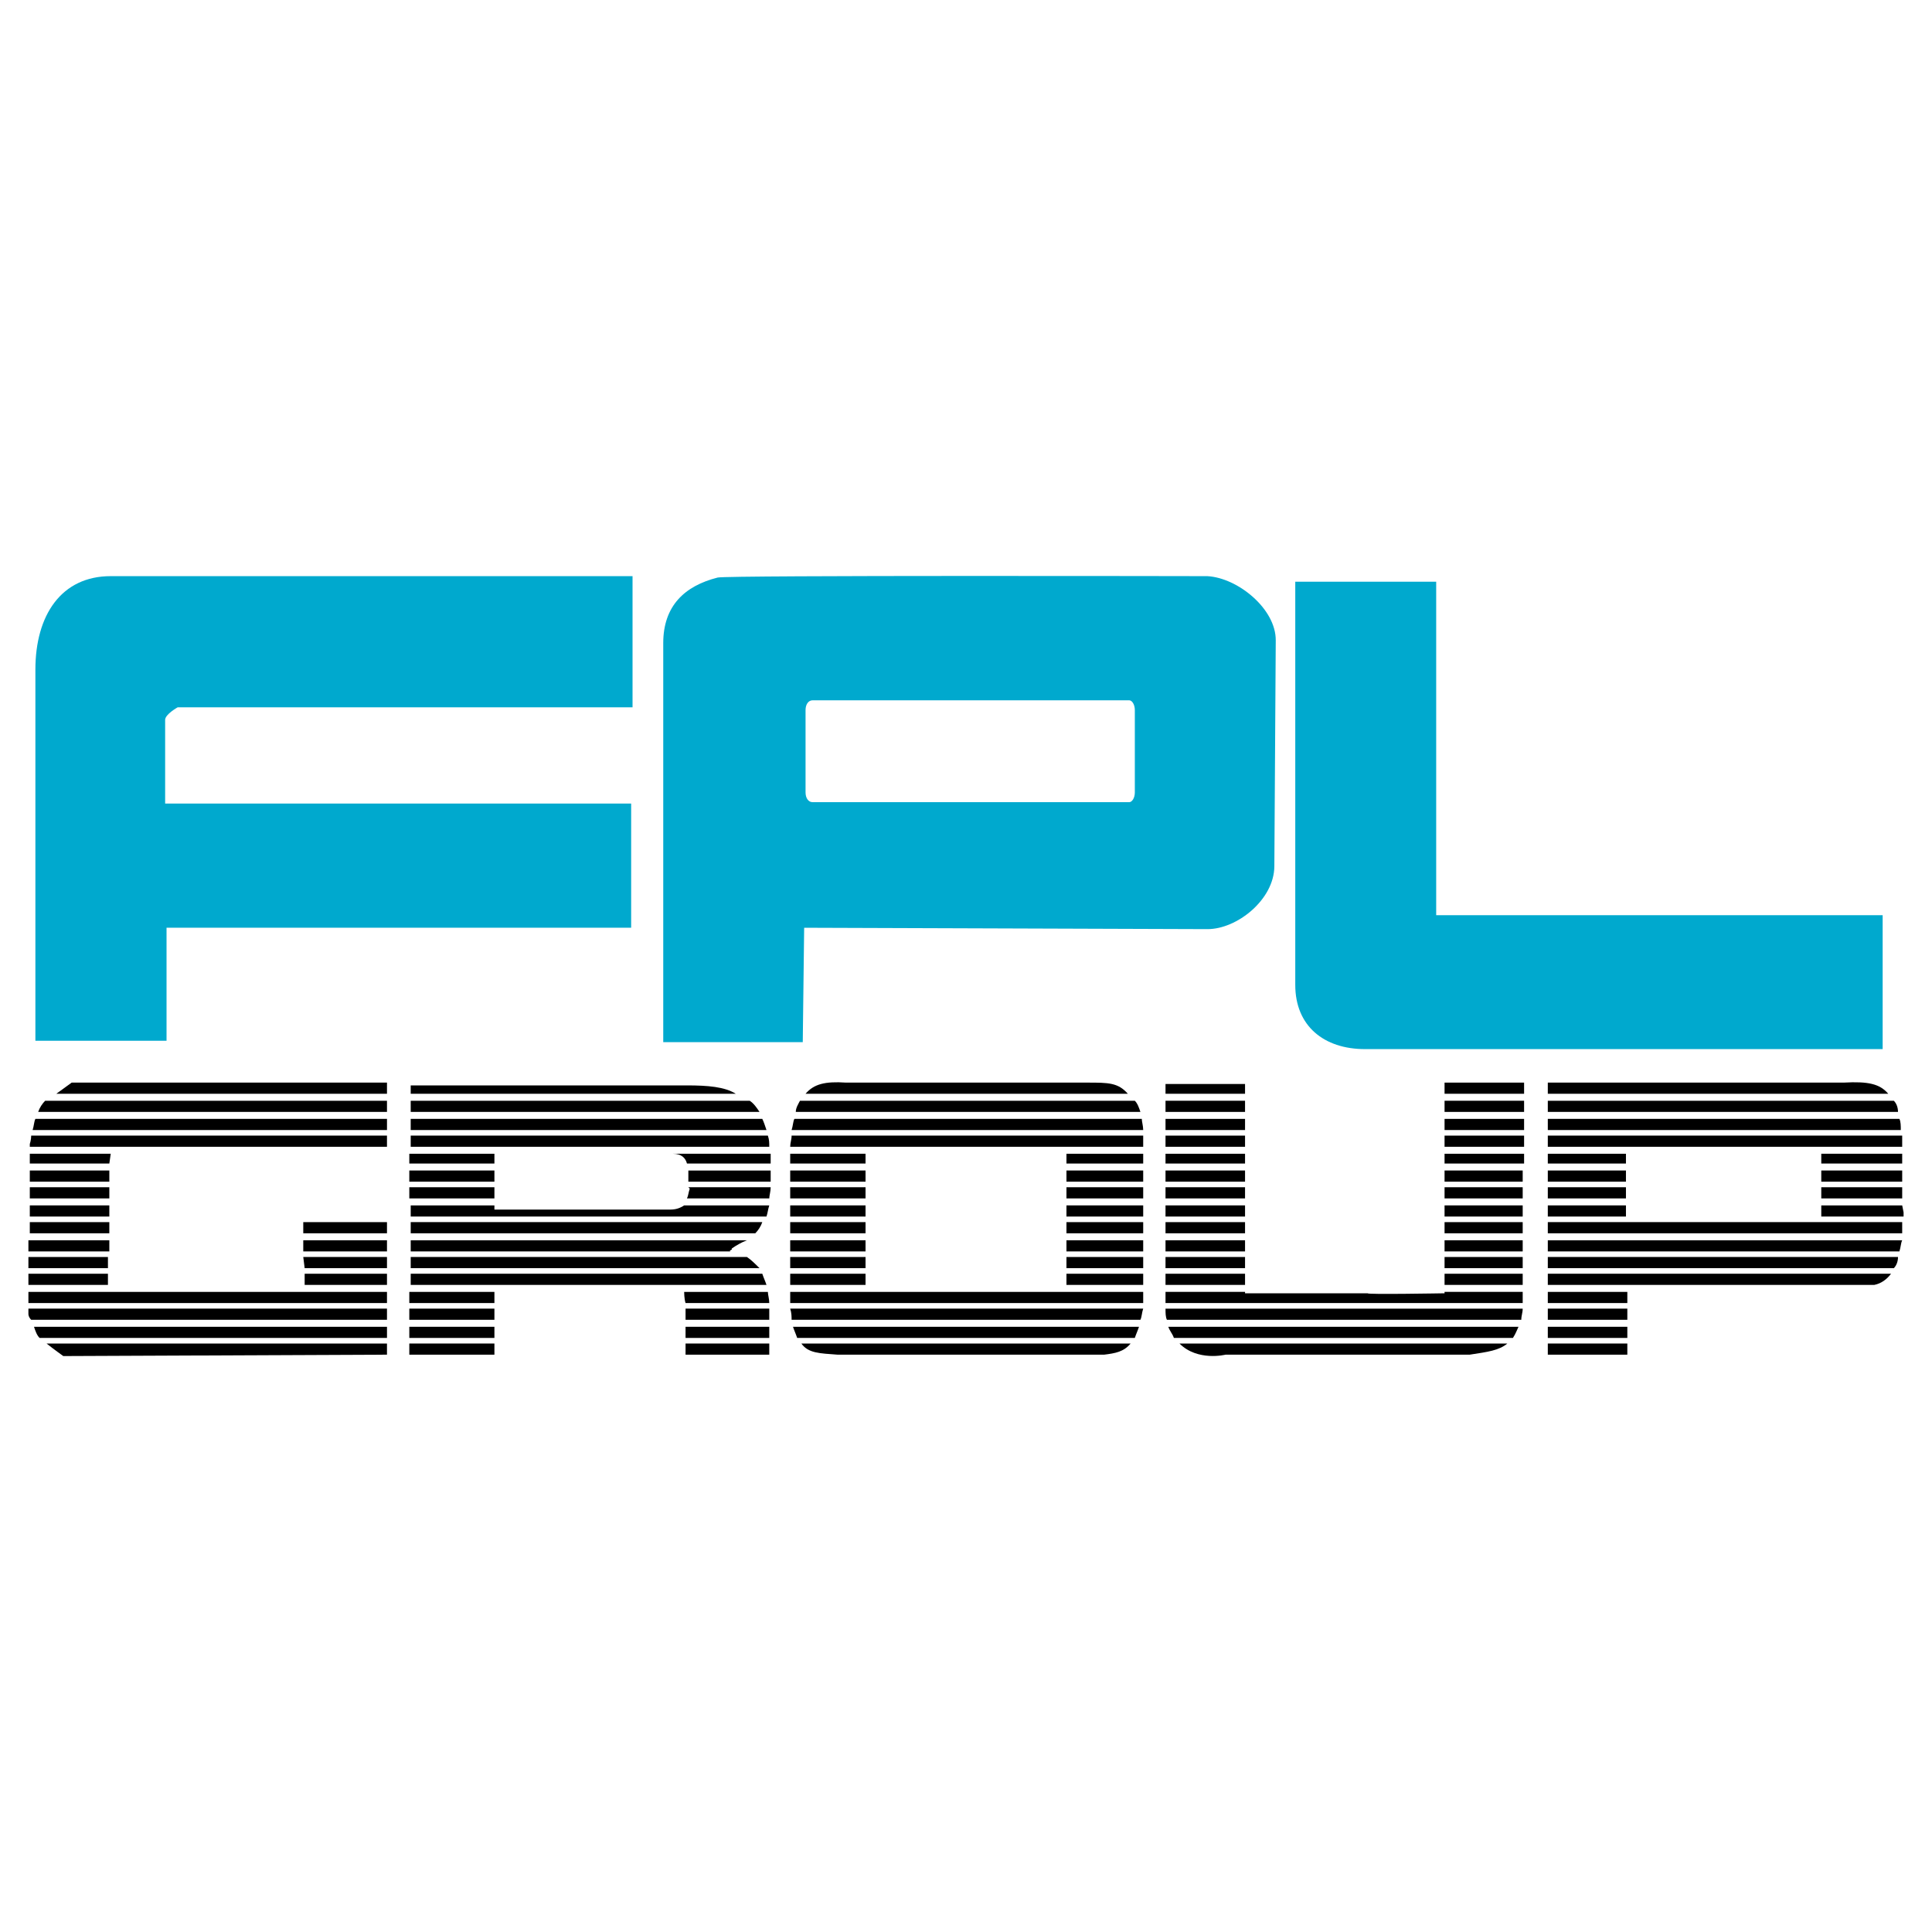 <?xml version="1.0" encoding="utf-8"?>
<!-- Generator: Adobe Illustrator 13.0.0, SVG Export Plug-In . SVG Version: 6.00 Build 14948)  -->
<!DOCTYPE svg PUBLIC "-//W3C//DTD SVG 1.0//EN" "http://www.w3.org/TR/2001/REC-SVG-20010904/DTD/svg10.dtd">
<svg version="1.0" id="Layer_1" xmlns="http://www.w3.org/2000/svg" xmlns:xlink="http://www.w3.org/1999/xlink" x="0px" y="0px"
	 width="192.756px" height="192.756px" viewBox="0 0 192.756 192.756" enable-background="new 0 0 192.756 192.756"
	 xml:space="preserve">
<g>
	<polygon fill-rule="evenodd" clip-rule="evenodd" fill="#FFFFFF" points="0,0 192.756,0 192.756,192.756 0,192.756 0,0 	"/>
	<path fill-rule="evenodd" clip-rule="evenodd" fill="#00A9CE" d="M129.229,58.039h14.06v33.269h44.544v13.362h-51.644
		c-4.106,0-6.96-2.312-6.96-6.402V58.039L129.229,58.039z"/>
	<path fill-rule="evenodd" clip-rule="evenodd" fill="#00A9CE" d="M81.066,80.032c-0.417,0-0.696-0.418-0.696-0.974v-8.213
		c0-0.556,0.278-0.975,0.696-0.975h31.598c0.279,0,0.558,0.418,0.558,0.975v8.213c0,0.557-0.279,0.974-0.558,0.974H81.066
		L81.066,80.032z M120.46,92.7c2.957,0.01,6.661-2.947,6.682-6.264l0.14-22.55c0.019-3.134-3.776-6.234-6.821-6.403
		c0,0-47.906-0.102-48.86,0.139c-3.291,0.832-5.429,2.823-5.429,6.543v39.811h13.92l0.139-11.414L120.46,92.7L120.46,92.7z"/>
	<path fill-rule="evenodd" clip-rule="evenodd" fill="#00A9CE" d="M63.109,57.482v13.085H17.729c0,0-1.253,0.696-1.253,1.253v8.352
		H62.97v12.389H16.616v11.275H3.531V66.808c0-5.447,2.596-9.326,7.517-9.326H63.109L63.109,57.482z"/>
	<path fill-rule="evenodd" clip-rule="evenodd" d="M154.425,109.822v1.113h34.939c0-0.418-0.139-0.836-0.417-1.113H154.425
		L154.425,109.822z"/>
	<path fill-rule="evenodd" clip-rule="evenodd" d="M154.425,112.744h35.218c0-0.418,0-0.834-0.139-1.113h-35.079V112.744
		L154.425,112.744z"/>
	<path fill-rule="evenodd" clip-rule="evenodd" d="M154.425,114.414h35.357c0-0.416,0-0.695,0-1.113h-35.357V114.414
		L154.425,114.414z"/>
	<path fill-rule="evenodd" clip-rule="evenodd" d="M181.709,116.086h8.073c0-0.279,0-0.697,0-0.975h-8.073V116.086L181.709,116.086z
		"/>
	<polygon fill-rule="evenodd" clip-rule="evenodd" points="181.709,117.895 189.782,117.895 189.782,116.781 189.782,116.781 
		181.709,116.781 181.709,117.895 	"/>
	<polygon fill-rule="evenodd" clip-rule="evenodd" points="181.709,119.566 189.782,119.566 189.782,118.451 181.709,118.451 
		181.709,119.566 	"/>
	<path fill-rule="evenodd" clip-rule="evenodd" d="M181.709,121.375h8.212c0-0.139,0-0.277,0-0.418l-0.139-0.695h-8.073V121.375
		L181.709,121.375z"/>
	<path fill-rule="evenodd" clip-rule="evenodd" d="M154.425,123.045h35.357c0-0.277,0-0.695,0-1.113h-35.357V123.045
		L154.425,123.045z"/>
	<path fill-rule="evenodd" clip-rule="evenodd" d="M154.425,124.855h35.079c0.139-0.418,0.139-0.836,0.278-1.113h-35.357V124.855
		L154.425,124.855z"/>
	<path fill-rule="evenodd" clip-rule="evenodd" d="M154.425,126.525h34.522c0.278-0.277,0.417-0.695,0.417-1.113h-34.939V126.525
		L154.425,126.525z"/>
	<path fill-rule="evenodd" clip-rule="evenodd" d="M154.425,128.195h32.573c0.696-0.139,1.253-0.557,1.67-1.113h-34.243V128.195
		L154.425,128.195z"/>
	<polygon fill-rule="evenodd" clip-rule="evenodd" points="162.359,130.006 162.359,128.893 154.425,128.893 154.425,130.006 
		162.359,130.006 	"/>
	<polygon fill-rule="evenodd" clip-rule="evenodd" points="162.359,131.676 162.359,130.562 154.425,130.562 154.425,131.676 
		162.359,131.676 	"/>
	<polygon fill-rule="evenodd" clip-rule="evenodd" points="162.359,133.486 162.359,132.373 154.425,132.373 154.425,133.486 
		162.359,133.486 	"/>
	<path fill-rule="evenodd" clip-rule="evenodd" d="M38.609,132.373H3.392c0.139,0.416,0.278,0.834,0.557,1.113h34.661V132.373
		L38.609,132.373z"/>
	<path fill-rule="evenodd" clip-rule="evenodd" d="M38.609,130.562H2.834v0.557c0,0,0,0.279,0.279,0.557h35.496V130.562
		L38.609,130.562z"/>
	<polygon fill-rule="evenodd" clip-rule="evenodd" points="38.609,128.893 2.834,128.893 2.834,130.006 38.609,130.006 
		38.609,128.893 	"/>
	<polygon fill-rule="evenodd" clip-rule="evenodd" points="10.769,127.082 2.834,127.082 2.834,128.195 10.769,128.195 
		10.769,127.082 	"/>
	<polygon fill-rule="evenodd" clip-rule="evenodd" points="10.769,125.412 2.834,125.412 2.834,126.525 10.769,126.525 
		10.769,125.412 	"/>
	<polygon fill-rule="evenodd" clip-rule="evenodd" points="10.908,123.742 2.834,123.742 2.834,124.855 10.908,124.855 
		10.908,123.742 	"/>
	<polygon fill-rule="evenodd" clip-rule="evenodd" points="10.908,121.932 2.974,121.932 2.974,123.045 10.908,123.045 
		10.908,121.932 	"/>
	<polygon fill-rule="evenodd" clip-rule="evenodd" points="10.908,120.262 2.974,120.262 2.974,121.375 10.908,121.375 
		10.908,120.262 	"/>
	<polygon fill-rule="evenodd" clip-rule="evenodd" points="10.908,118.451 2.974,118.451 2.974,119.566 10.908,119.566 
		10.908,118.451 	"/>
	<polygon fill-rule="evenodd" clip-rule="evenodd" points="10.908,116.781 2.974,116.781 2.974,117.895 10.908,117.895 
		10.908,116.781 	"/>
	<polygon fill-rule="evenodd" clip-rule="evenodd" points="11.047,115.111 2.974,115.111 2.974,116.086 10.908,116.086 
		11.047,115.111 	"/>
	<path fill-rule="evenodd" clip-rule="evenodd" d="M38.609,113.301H3.113c0,0.418-0.139,0.836-0.139,0.836v0.277h35.635V113.301
		L38.609,113.301z"/>
	<path fill-rule="evenodd" clip-rule="evenodd" d="M38.609,111.631H3.531c-0.139,0.279-0.139,0.695-0.278,1.113h35.357V111.631
		L38.609,111.631z"/>
	<path fill-rule="evenodd" clip-rule="evenodd" d="M38.609,109.822H4.505c-0.279,0.277-0.557,0.695-0.696,1.113h34.8V109.822
		L38.609,109.822z"/>
	<polygon fill-rule="evenodd" clip-rule="evenodd" points="162.221,116.086 162.221,115.111 154.425,115.111 154.425,116.086 
		162.221,116.086 	"/>
	<polygon fill-rule="evenodd" clip-rule="evenodd" points="162.221,121.375 162.221,120.262 154.425,120.262 154.425,121.375 
		162.221,121.375 	"/>
	<path fill-rule="evenodd" clip-rule="evenodd" d="M116.562,132.373c0.139,0.416,0.417,0.695,0.557,1.113h33.826
		c0.278-0.418,0.417-0.836,0.557-1.113H116.562L116.562,132.373z"/>
	<path fill-rule="evenodd" clip-rule="evenodd" d="M79.117,132.373c0.139,0.416,0.278,0.695,0.417,1.113h33.687
		c0.139-0.418,0.278-0.697,0.417-1.113H79.117L79.117,132.373z"/>
	<polygon fill-rule="evenodd" clip-rule="evenodd" points="76.75,133.486 76.75,132.373 68.398,132.373 68.398,133.486 
		76.75,133.486 	"/>
	<polygon fill-rule="evenodd" clip-rule="evenodd" points="49.328,133.486 49.328,132.373 40.837,132.373 40.837,133.486 
		49.328,133.486 	"/>
	<polygon fill-rule="evenodd" clip-rule="evenodd" points="30.396,127.082 30.396,128.195 38.609,128.195 38.609,127.082 
		30.396,127.082 	"/>
	<path fill-rule="evenodd" clip-rule="evenodd" d="M75.776,110.936c-0.278-0.418-0.557-0.836-0.974-1.113H40.976v1.113H75.776
		L75.776,110.936z"/>
	<path fill-rule="evenodd" clip-rule="evenodd" d="M113.778,110.936c-0.14-0.418-0.278-0.836-0.557-1.113H79.813
		c-0.139,0.277-0.417,0.695-0.417,1.113H113.778L113.778,110.936z"/>
	<polygon fill-rule="evenodd" clip-rule="evenodd" points="124.218,110.936 124.218,109.822 116.284,109.822 116.284,110.936 
		124.218,110.936 	"/>
	<polygon fill-rule="evenodd" clip-rule="evenodd" points="152.059,110.936 152.059,109.822 144.124,109.822 144.124,110.936 
		152.059,110.936 	"/>
	<polygon fill-rule="evenodd" clip-rule="evenodd" points="144.124,112.744 152.059,112.744 152.059,111.631 144.124,111.631 
		144.124,112.744 	"/>
	<polygon fill-rule="evenodd" clip-rule="evenodd" points="144.124,114.414 152.059,114.414 152.059,113.301 144.124,113.301 
		144.124,114.414 	"/>
	<polygon fill-rule="evenodd" clip-rule="evenodd" points="144.124,116.086 152.059,116.086 152.059,115.111 144.124,115.111 
		144.124,116.086 	"/>
	<polygon fill-rule="evenodd" clip-rule="evenodd" points="162.221,117.895 162.221,116.781 154.425,116.781 154.425,117.895 
		162.221,117.895 	"/>
	<polygon fill-rule="evenodd" clip-rule="evenodd" points="162.221,119.566 162.221,118.451 154.425,118.451 154.425,119.566 
		162.221,119.566 	"/>
	<polygon fill-rule="evenodd" clip-rule="evenodd" points="144.124,121.375 151.92,121.375 151.92,120.262 144.124,120.262 
		144.124,121.375 	"/>
	<polygon fill-rule="evenodd" clip-rule="evenodd" points="144.124,123.045 151.92,123.045 151.92,121.932 144.124,121.932 
		144.124,123.045 	"/>
	<polygon fill-rule="evenodd" clip-rule="evenodd" points="144.124,124.855 151.92,124.855 151.92,123.742 144.124,123.742 
		144.124,124.855 	"/>
	<polygon fill-rule="evenodd" clip-rule="evenodd" points="144.124,126.525 151.92,126.525 151.92,125.412 144.124,125.412 
		144.124,126.525 	"/>
	<polygon fill-rule="evenodd" clip-rule="evenodd" points="144.124,128.195 151.92,128.195 151.92,127.082 144.124,127.082 
		144.124,128.195 	"/>
	<path fill-rule="evenodd" clip-rule="evenodd" d="M144.124,129.031c0,0-7.935,0.139-7.656,0h-7.935h-4.315v-0.139h-7.934v1.113
		h35.636v-1.113h-7.796V129.031L144.124,129.031z"/>
	<path fill-rule="evenodd" clip-rule="evenodd" d="M116.423,131.676h35.357c0-0.418,0.14-0.695,0.14-1.113h-35.636
		C116.284,130.98,116.284,131.398,116.423,131.676L116.423,131.676z"/>
	<polygon fill-rule="evenodd" clip-rule="evenodd" points="49.328,131.676 49.328,130.562 40.837,130.562 40.837,131.676 
		49.328,131.676 	"/>
	<polygon fill-rule="evenodd" clip-rule="evenodd" points="49.328,130.006 49.328,128.893 40.837,128.893 40.837,130.006 
		49.328,130.006 	"/>
	<path fill-rule="evenodd" clip-rule="evenodd" d="M64.918,128.195c0.278,0,0.417,0,0.557,0h10.997
		c-0.139-0.416-0.278-0.695-0.417-1.113H40.976v1.113H62.97H64.918L64.918,128.195z"/>
	<polygon fill-rule="evenodd" clip-rule="evenodd" points="38.609,125.412 30.257,125.412 30.396,126.525 38.609,126.525 
		38.609,125.412 	"/>
	<polygon fill-rule="evenodd" clip-rule="evenodd" points="38.609,123.742 30.257,123.742 30.257,124.855 38.609,124.855 
		38.609,123.742 	"/>
	<polygon fill-rule="evenodd" clip-rule="evenodd" points="38.609,121.932 30.257,121.932 30.257,123.045 38.609,123.045 
		38.609,121.932 	"/>
	<path fill-rule="evenodd" clip-rule="evenodd" d="M75.358,123.045c0.278-0.277,0.557-0.695,0.696-1.113H40.976v1.113H75.358
		L75.358,123.045z"/>
	<path fill-rule="evenodd" clip-rule="evenodd" d="M76.75,120.262h-8.491c-0.417,0.277-0.835,0.418-1.392,0.418H49.328v-0.418
		h-8.352v1.113h35.496C76.611,120.957,76.611,120.68,76.75,120.262L76.75,120.262z"/>
	<polygon fill-rule="evenodd" clip-rule="evenodd" points="49.328,119.566 49.328,118.451 40.837,118.451 40.837,119.566 
		49.328,119.566 	"/>
	<polygon fill-rule="evenodd" clip-rule="evenodd" points="49.328,117.895 49.328,116.781 40.837,116.781 40.837,117.895 
		49.328,117.895 	"/>
	<polygon fill-rule="evenodd" clip-rule="evenodd" points="49.328,116.086 49.328,115.111 40.837,115.111 40.837,116.086 
		49.328,116.086 	"/>
	<path fill-rule="evenodd" clip-rule="evenodd" d="M76.611,113.301H40.976v1.113H76.75C76.75,113.998,76.75,113.719,76.611,113.301
		L76.611,113.301z"/>
	<path fill-rule="evenodd" clip-rule="evenodd" d="M76.055,111.631H40.976v1.113h35.496
		C76.333,112.326,76.194,111.91,76.055,111.631L76.055,111.631z"/>
	<polygon fill-rule="evenodd" clip-rule="evenodd" points="151.92,117.895 151.92,116.781 144.124,116.781 144.124,117.895 
		151.92,117.895 	"/>
	<polygon fill-rule="evenodd" clip-rule="evenodd" points="144.124,118.451 144.124,119.566 151.92,119.566 151.92,118.451 
		144.124,118.451 	"/>
	<path fill-rule="evenodd" clip-rule="evenodd" d="M78.839,130.562c0.139,0.418,0.139,0.836,0.139,1.113h34.8
		c0.139-0.277,0.139-0.695,0.278-1.113H78.839L78.839,130.562z"/>
	<path fill-rule="evenodd" clip-rule="evenodd" d="M76.75,130.562h-8.352c0,0.418,0,0.695,0,1.113h8.352v-0.975V130.562
		L76.75,130.562z"/>
	<path fill-rule="evenodd" clip-rule="evenodd" d="M74.523,125.412H40.976v1.113h34.8C75.358,126.107,74.941,125.689,74.523,125.412
		L74.523,125.412z"/>
	<path fill-rule="evenodd" clip-rule="evenodd" d="M68.538,116.086h8.352l0,0c0-0.279,0-0.697,0-0.975h-9.744
		C67.981,115.111,68.398,115.529,68.538,116.086L68.538,116.086z"/>
	<path fill-rule="evenodd" clip-rule="evenodd" d="M114.057,112.744c0-0.418-0.14-0.834-0.14-1.113H79.256
		c-0.139,0.279-0.139,0.695-0.278,1.113H114.057L114.057,112.744z"/>
	<polygon fill-rule="evenodd" clip-rule="evenodd" points="124.218,112.744 124.218,111.631 116.284,111.631 116.284,112.744 
		124.218,112.744 	"/>
	<polygon fill-rule="evenodd" clip-rule="evenodd" points="124.218,114.414 124.218,113.301 116.284,113.301 116.284,114.414 
		124.218,114.414 	"/>
	<polygon fill-rule="evenodd" clip-rule="evenodd" points="124.218,116.086 124.218,115.111 116.284,115.111 116.284,116.086 
		124.218,116.086 	"/>
	<polygon fill-rule="evenodd" clip-rule="evenodd" points="124.218,117.895 124.218,116.781 116.284,116.781 116.284,117.895 
		124.218,117.895 	"/>
	<polygon fill-rule="evenodd" clip-rule="evenodd" points="124.218,119.566 124.218,118.451 116.284,118.451 116.284,119.566 
		124.218,119.566 	"/>
	<polygon fill-rule="evenodd" clip-rule="evenodd" points="124.218,121.375 124.218,120.262 116.284,120.262 116.284,121.375 
		124.218,121.375 	"/>
	<polygon fill-rule="evenodd" clip-rule="evenodd" points="124.218,123.045 124.218,121.932 116.284,121.932 116.284,123.045 
		124.218,123.045 	"/>
	<polygon fill-rule="evenodd" clip-rule="evenodd" points="124.218,124.855 124.218,123.742 116.284,123.742 116.284,124.855 
		124.218,124.855 	"/>
	<polygon fill-rule="evenodd" clip-rule="evenodd" points="124.218,126.525 124.218,125.412 116.284,125.412 116.284,126.525 
		124.218,126.525 	"/>
	<polygon fill-rule="evenodd" clip-rule="evenodd" points="124.218,128.195 124.218,127.082 116.284,127.082 116.284,128.195 
		124.218,128.195 	"/>
	<polygon fill-rule="evenodd" clip-rule="evenodd" points="106.4,127.082 106.4,128.195 114.057,128.195 114.057,127.082 
		106.4,127.082 	"/>
	<polygon fill-rule="evenodd" clip-rule="evenodd" points="86.355,127.082 78.839,127.082 78.839,128.195 86.355,128.195 
		86.355,127.082 	"/>
	<polygon fill-rule="evenodd" clip-rule="evenodd" points="86.355,125.412 78.839,125.412 78.839,126.525 86.355,126.525 
		86.355,125.412 	"/>
	<path fill-rule="evenodd" clip-rule="evenodd" d="M72.992,124.576l0.417-0.277c0.278-0.141,0.417-0.279,1.114-0.557H40.976v1.113
		h31.877C72.714,124.717,73.131,124.717,72.992,124.576L72.992,124.576z"/>
	<polygon fill-rule="evenodd" clip-rule="evenodd" points="86.355,124.855 86.355,123.742 78.839,123.742 78.839,124.855 
		86.355,124.855 	"/>
	<polygon fill-rule="evenodd" clip-rule="evenodd" points="86.355,121.932 78.839,121.932 78.839,123.045 86.355,123.045 
		86.355,121.932 	"/>
	<polygon fill-rule="evenodd" clip-rule="evenodd" points="86.355,120.262 78.839,120.262 78.839,121.375 86.355,121.375 
		86.355,120.262 	"/>
	<polygon fill-rule="evenodd" clip-rule="evenodd" points="86.355,118.451 78.839,118.451 78.839,119.566 86.355,119.566 
		86.355,118.451 	"/>
	<path fill-rule="evenodd" clip-rule="evenodd" d="M68.677,118.451l0.14,0.141c-0.14,0.416-0.14,0.695-0.279,0.975h8.213
		c0-0.279,0.139-0.697,0.139-1.115H68.677L68.677,118.451z"/>
	<path fill-rule="evenodd" clip-rule="evenodd" d="M76.89,117.895v-1.113h-8.213c0,0.139,0,0.139,0,0.279v0.834H76.89L76.89,117.895
		L76.89,117.895z"/>
	<path fill-rule="evenodd" clip-rule="evenodd" d="M86.355,115.111h-7.517c0,0.139,0,0.277,0,0.418v0.557h7.517V115.111
		L86.355,115.111z"/>
	<path fill-rule="evenodd" clip-rule="evenodd" d="M114.057,113.301H78.978c0,0.418-0.139,0.697-0.139,1.113h35.218V113.301
		L114.057,113.301z"/>
	<polygon fill-rule="evenodd" clip-rule="evenodd" points="86.355,117.895 86.355,116.781 78.839,116.781 78.839,117.895 
		86.355,117.895 	"/>
	<polygon fill-rule="evenodd" clip-rule="evenodd" points="114.057,116.086 114.057,115.111 106.4,115.111 106.4,116.086 
		114.057,116.086 	"/>
	<polygon fill-rule="evenodd" clip-rule="evenodd" points="106.4,117.895 114.057,117.895 114.057,116.781 106.4,116.781 
		106.4,117.895 	"/>
	<polygon fill-rule="evenodd" clip-rule="evenodd" points="106.4,119.566 114.057,119.566 114.057,118.451 106.4,118.451 
		106.4,119.566 	"/>
	<polygon fill-rule="evenodd" clip-rule="evenodd" points="106.4,121.375 114.057,121.375 114.057,120.262 106.4,120.262 
		106.4,121.375 	"/>
	<polygon fill-rule="evenodd" clip-rule="evenodd" points="106.4,123.045 114.057,123.045 114.057,121.932 106.4,121.932 
		106.4,123.045 	"/>
	<polygon fill-rule="evenodd" clip-rule="evenodd" points="106.4,124.855 114.057,124.855 114.057,123.742 106.4,123.742 
		106.4,124.855 	"/>
	<polygon fill-rule="evenodd" clip-rule="evenodd" points="106.4,126.525 114.057,126.525 114.057,125.412 106.4,125.412 
		106.4,126.525 	"/>
	<polygon fill-rule="evenodd" clip-rule="evenodd" points="78.839,130.006 78.839,130.006 114.057,130.006 114.057,128.893 
		78.839,128.893 78.839,130.006 	"/>
	<path fill-rule="evenodd" clip-rule="evenodd" d="M76.611,128.893h-8.352c0,0,0,0.695,0.139,1.113h8.352
		C76.75,129.588,76.611,129.17,76.611,128.893L76.611,128.893z"/>
	<path fill-rule="evenodd" clip-rule="evenodd" d="M183.936,108.012h-29.511v1.113h33.965
		C187.555,108.15,186.441,107.873,183.936,108.012L183.936,108.012z"/>
	<polygon fill-rule="evenodd" clip-rule="evenodd" points="152.059,108.012 144.124,108.012 144.124,109.125 152.059,109.125 
		152.059,108.012 	"/>
	<polygon fill-rule="evenodd" clip-rule="evenodd" points="124.218,109.125 124.218,108.15 116.284,108.15 116.284,109.125 
		124.218,109.125 	"/>
	<path fill-rule="evenodd" clip-rule="evenodd" d="M108.488,108.012H84.407c-2.088-0.139-3.202,0.139-4.037,1.113h32.155
		C111.551,108.012,110.576,108.012,108.488,108.012L108.488,108.012z"/>
	<path fill-rule="evenodd" clip-rule="evenodd" d="M68.538,108.291H40.976v0.834H73.41C72.296,108.43,70.626,108.291,68.538,108.291
		L68.538,108.291z"/>
	<polygon fill-rule="evenodd" clip-rule="evenodd" points="38.609,108.012 7.15,108.012 5.619,109.125 38.609,109.125 
		38.609,108.012 	"/>
	<path fill-rule="evenodd" clip-rule="evenodd" d="M6.315,135.295l32.294-0.139v-1.113H4.645
		C5.34,134.6,6.315,135.295,6.315,135.295L6.315,135.295z"/>
	<polygon fill-rule="evenodd" clip-rule="evenodd" points="49.328,135.156 49.328,134.043 40.837,134.043 40.837,135.156 
		49.328,135.156 	"/>
	<polygon fill-rule="evenodd" clip-rule="evenodd" points="76.75,135.156 76.75,134.043 68.398,134.043 68.398,135.156 
		76.75,135.156 	"/>
	<path fill-rule="evenodd" clip-rule="evenodd" d="M83.571,135.156h26.588c1.113-0.139,1.948-0.279,2.645-1.113H79.952
		C80.648,135.018,81.762,135.018,83.571,135.156L83.571,135.156z"/>
	<path fill-rule="evenodd" clip-rule="evenodd" d="M122.27,135.156h24.36c1.81-0.279,2.923-0.418,3.759-1.113h-32.713
		C119.485,135.852,122.27,135.156,122.27,135.156L122.27,135.156z"/>
	<polygon fill-rule="evenodd" clip-rule="evenodd" points="162.359,135.156 162.359,134.043 154.425,134.043 154.425,135.156 
		162.359,135.156 	"/>
</g>
</svg>
